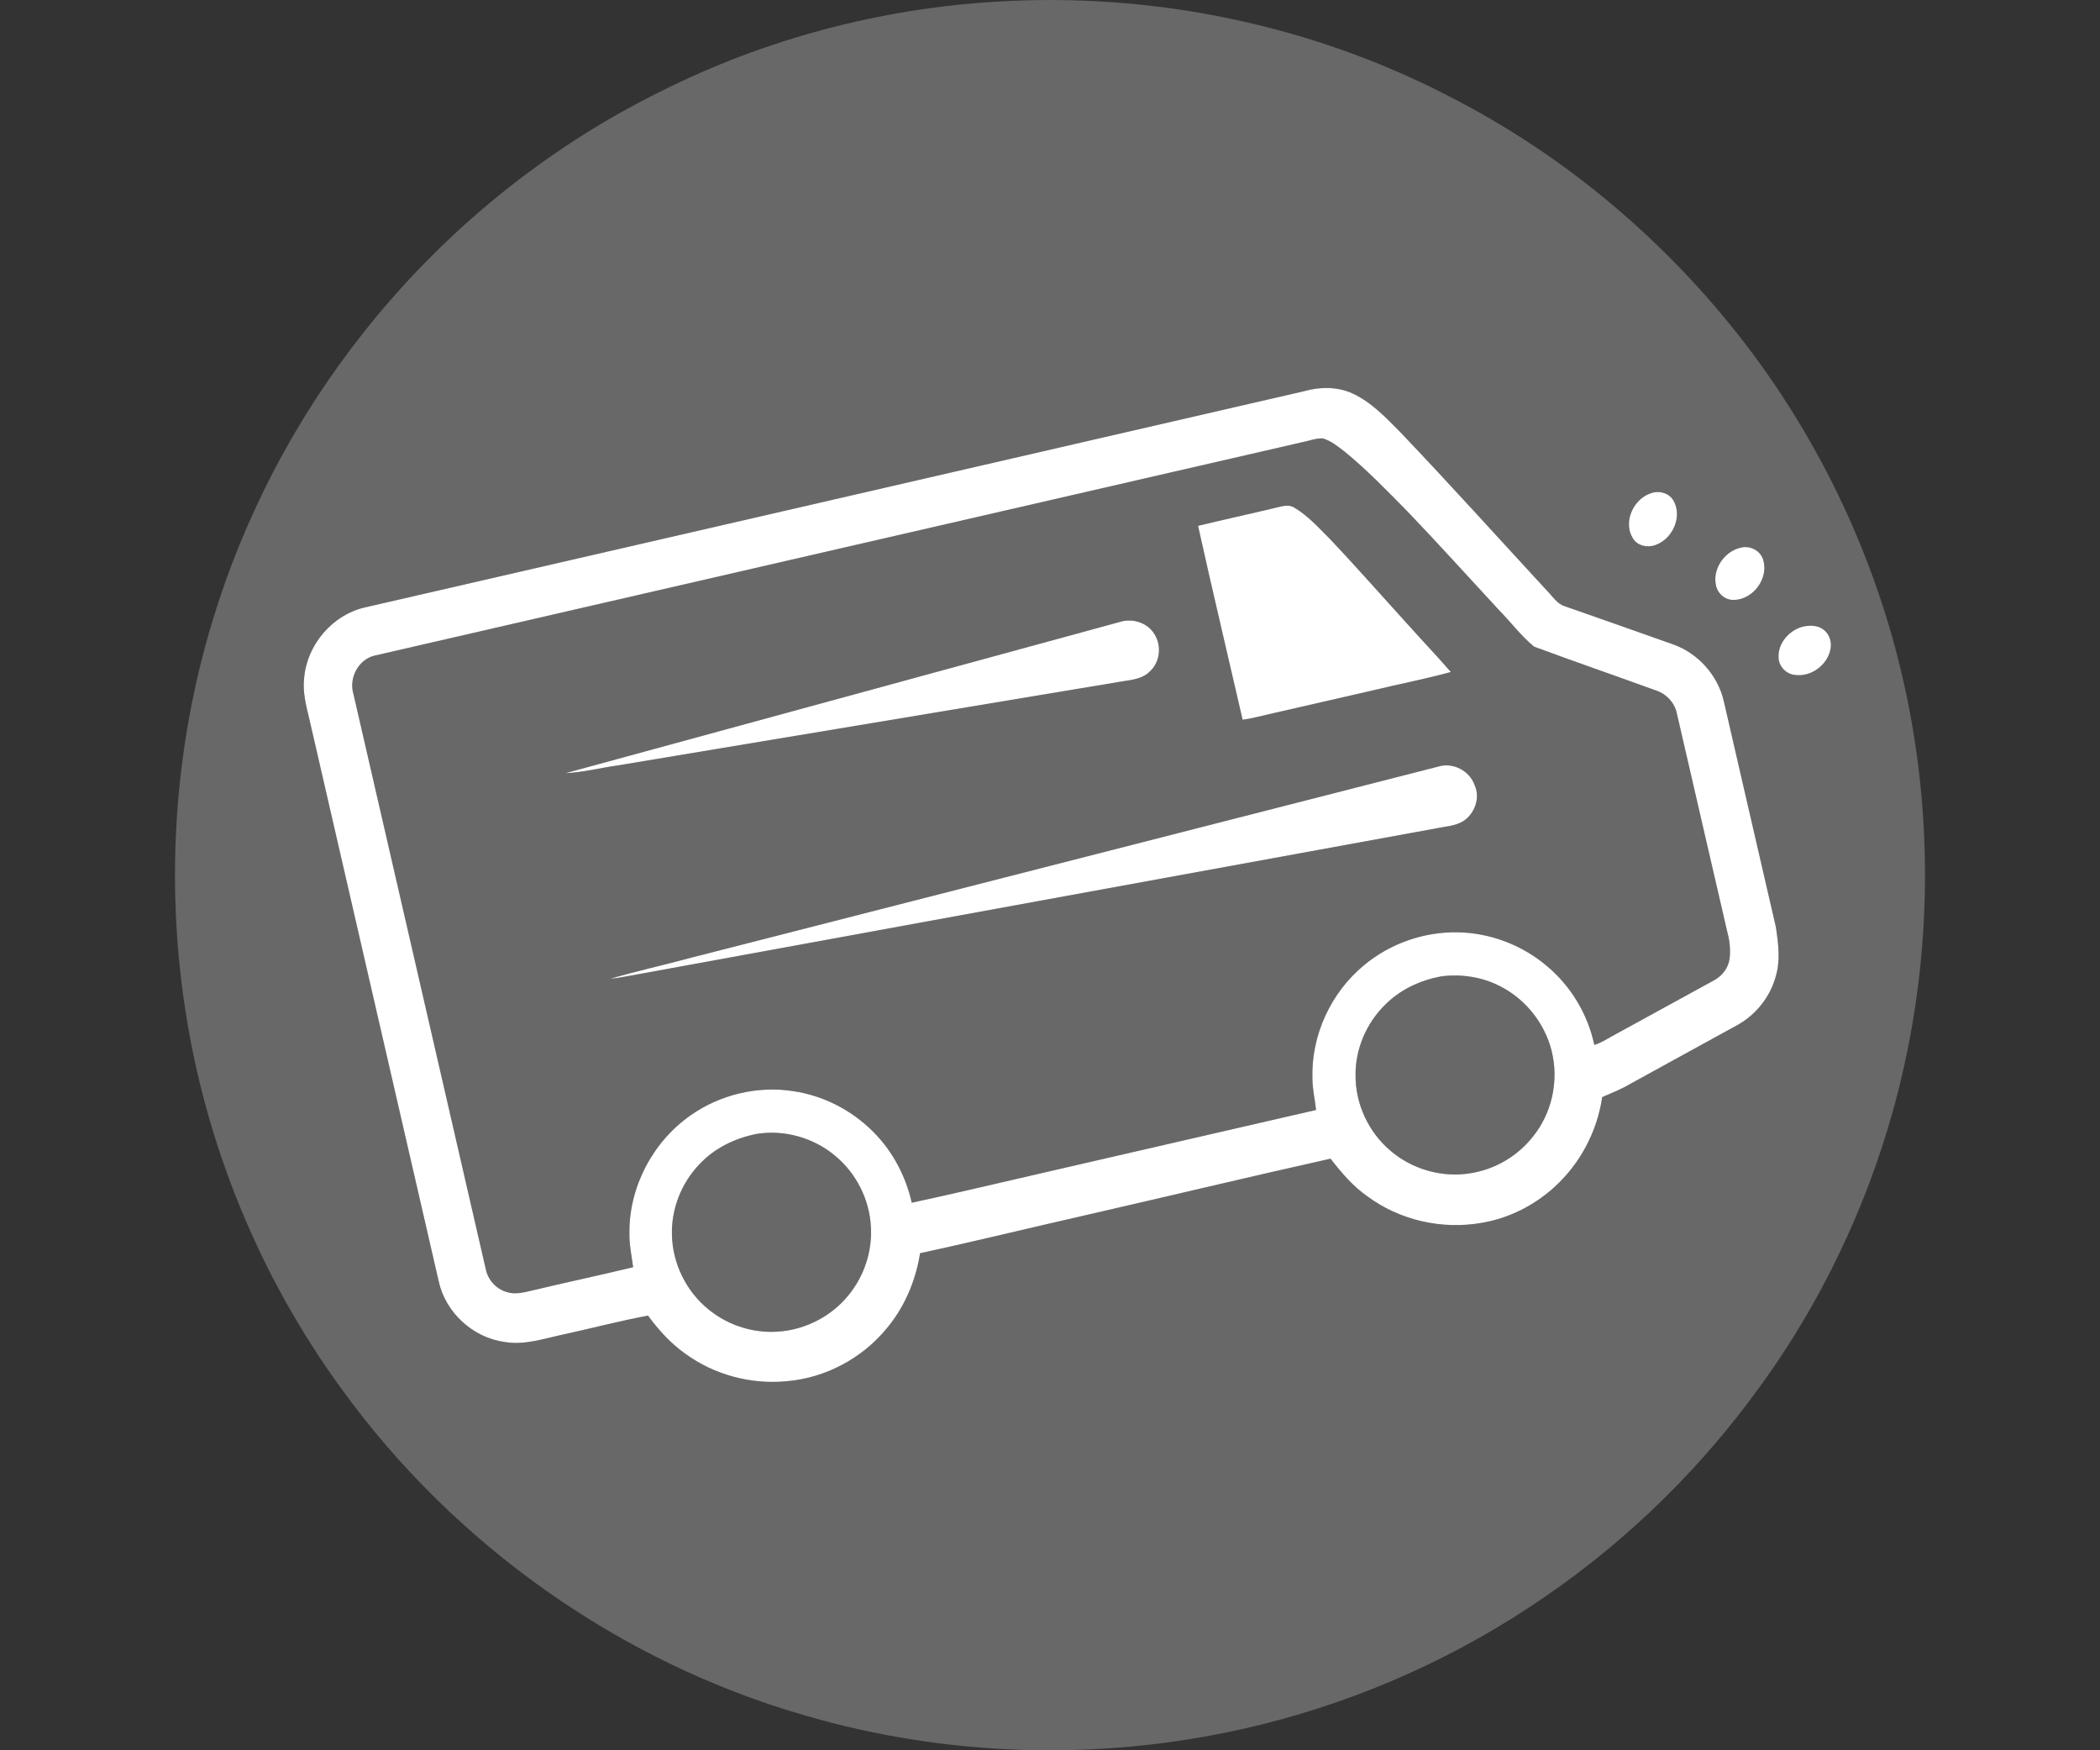 <svg width="36" height="30" viewBox="0 0 36 30" fill="none" xmlns="http://www.w3.org/2000/svg">
<rect x="0" y="0" width="36" height="30" fill="#333333" stroke="none"/>
<path d="M17.091 0.028C19.753 -0.135 22.46 0.419 24.83 1.645C26.822 2.657 28.57 4.134 29.928 5.905C31.334 7.745 32.307 9.913 32.737 12.189C33.187 14.562 33.059 17.042 32.359 19.354C31.854 21.019 31.058 22.598 30.009 23.985C28.966 25.38 27.678 26.591 26.221 27.546C24.724 28.533 23.047 29.244 21.297 29.636C18.836 30.188 16.235 30.113 13.813 29.407C10.64 28.497 7.8 26.489 5.863 23.817C4.453 21.889 3.521 19.616 3.168 17.253C2.837 15.055 2.995 12.783 3.639 10.655C4.181 8.859 5.066 7.17 6.231 5.701C7.597 3.972 9.347 2.544 11.324 1.568C13.114 0.668 15.091 0.146 17.091 0.028ZM22.352 6.706C16.989 7.943 11.625 9.175 6.261 10.41C5.704 10.534 5.268 11.043 5.215 11.61C5.184 11.851 5.246 12.089 5.302 12.321C6.042 15.535 6.782 18.749 7.521 21.963C7.638 22.499 8.11 22.93 8.653 23.002C8.996 23.061 9.331 22.941 9.662 22.872C10.145 22.767 10.623 22.64 11.109 22.55C11.29 22.796 11.497 23.026 11.748 23.203C12.245 23.566 12.877 23.734 13.489 23.674C14.148 23.618 14.775 23.285 15.195 22.776C15.505 22.408 15.697 21.952 15.773 21.48C16.724 21.275 17.669 21.042 18.618 20.827C20.016 20.507 21.411 20.172 22.81 19.86C22.994 20.098 23.19 20.33 23.438 20.503C23.993 20.916 24.718 21.08 25.398 20.96C25.859 20.884 26.294 20.666 26.64 20.353C27.084 19.953 27.381 19.396 27.466 18.805C27.625 18.735 27.787 18.673 27.935 18.584C28.551 18.245 29.169 17.907 29.785 17.569C30.102 17.393 30.345 17.088 30.441 16.738C30.524 16.463 30.486 16.173 30.445 15.895C30.144 14.602 29.85 13.307 29.55 12.014C29.446 11.57 29.106 11.193 28.677 11.042C28.06 10.825 27.444 10.607 26.826 10.391C26.693 10.351 26.619 10.225 26.526 10.131C25.688 9.224 24.861 8.305 24.009 7.411C23.761 7.162 23.514 6.896 23.191 6.746C22.929 6.624 22.626 6.628 22.352 6.706ZM28.288 8.459C27.996 8.562 27.822 8.953 27.991 9.226C28.074 9.366 28.264 9.395 28.404 9.333C28.678 9.22 28.839 8.857 28.693 8.589C28.618 8.446 28.432 8.399 28.288 8.459ZM29.838 9.388C29.559 9.452 29.351 9.756 29.418 10.04C29.449 10.179 29.579 10.29 29.724 10.284C30.056 10.279 30.325 9.912 30.226 9.594C30.178 9.434 29.996 9.344 29.838 9.388ZM30.923 10.737C30.681 10.79 30.472 11.022 30.49 11.277C30.497 11.43 30.63 11.562 30.782 11.57C31.059 11.603 31.337 11.389 31.382 11.114C31.405 10.989 31.352 10.851 31.245 10.781C31.152 10.717 31.03 10.717 30.923 10.737Z" fill="#686868"/>
<path d="M22.334 7.576C22.448 7.554 22.56 7.509 22.676 7.513C22.819 7.555 22.936 7.653 23.052 7.742C23.432 8.052 23.772 8.406 24.116 8.754C24.649 9.309 25.163 9.881 25.686 10.445C25.893 10.655 26.072 10.897 26.299 11.084C26.999 11.343 27.706 11.587 28.408 11.842C28.576 11.903 28.71 12.051 28.746 12.228C29.037 13.484 29.324 14.74 29.616 15.996C29.653 16.134 29.666 16.278 29.652 16.42C29.634 16.582 29.526 16.727 29.383 16.803C28.801 17.122 28.22 17.44 27.638 17.759C27.538 17.813 27.442 17.879 27.331 17.909C27.22 17.386 26.931 16.904 26.522 16.561C26.096 16.198 25.542 15.987 24.983 15.98C24.407 15.97 23.831 16.173 23.388 16.54C22.814 17.011 22.472 17.752 22.499 18.495C22.5 18.674 22.543 18.848 22.561 19.025C21.02 19.38 19.479 19.735 17.938 20.089C17.169 20.264 16.401 20.45 15.63 20.615C15.527 20.156 15.299 19.725 14.963 19.393C14.598 19.027 14.114 18.779 13.602 18.703C12.989 18.606 12.343 18.761 11.836 19.119C11.192 19.57 10.783 20.343 10.79 21.133C10.786 21.331 10.828 21.525 10.854 21.72C10.274 21.86 9.691 21.983 9.111 22.122C8.974 22.154 8.828 22.192 8.69 22.145C8.507 22.095 8.363 21.937 8.327 21.751C7.572 18.465 6.816 15.18 6.059 11.895C5.976 11.622 6.144 11.298 6.427 11.235C11.729 10.014 17.032 8.797 22.334 7.576ZM21.877 8.701C21.431 8.808 20.983 8.905 20.538 9.013C20.784 10.123 21.048 11.229 21.302 12.336C21.456 12.317 21.606 12.274 21.758 12.24C22.355 12.105 22.951 11.966 23.548 11.83C23.988 11.724 24.434 11.638 24.871 11.518C24.644 11.254 24.401 11.003 24.17 10.743C23.709 10.237 23.258 9.722 22.787 9.226C22.6 9.041 22.422 8.839 22.193 8.704C22.096 8.638 21.98 8.677 21.877 8.701ZM9.696 13.252C9.994 13.238 10.286 13.162 10.581 13.121C13.451 12.643 16.321 12.164 19.19 11.687C19.37 11.655 19.574 11.648 19.711 11.509C19.887 11.351 19.917 11.07 19.792 10.872C19.674 10.671 19.411 10.591 19.194 10.661C16.028 11.525 12.861 12.388 9.696 13.252ZM24.664 13.137C20.397 14.229 16.13 15.319 11.863 16.411C11.395 16.538 10.921 16.642 10.457 16.777C10.627 16.761 10.795 16.722 10.965 16.694C15.521 15.859 20.077 15.029 24.634 14.196C24.783 14.164 24.945 14.158 25.079 14.078C25.28 13.953 25.381 13.676 25.279 13.456C25.195 13.213 24.912 13.064 24.664 13.137Z" fill="#686868"/>
<path d="M24.699 16.736C25.045 16.69 25.406 16.743 25.718 16.905C26.181 17.139 26.526 17.596 26.62 18.108C26.71 18.582 26.589 19.093 26.287 19.471C26.026 19.81 25.633 20.043 25.211 20.109C24.722 20.191 24.202 20.042 23.829 19.717C23.458 19.401 23.235 18.918 23.238 18.431C23.233 17.982 23.423 17.537 23.743 17.224C23.999 16.963 24.343 16.804 24.699 16.736Z" fill="#686868"/>
<path d="M12.973 19.435C13.446 19.359 13.949 19.501 14.315 19.809C14.678 20.107 14.907 20.561 14.93 21.031C14.954 21.448 14.814 21.871 14.55 22.195C14.233 22.591 13.731 22.83 13.224 22.828C12.835 22.83 12.447 22.69 12.145 22.443C11.765 22.136 11.529 21.657 11.519 21.167C11.506 20.724 11.68 20.28 11.986 19.96C12.245 19.68 12.602 19.507 12.973 19.435Z" fill="#686868"/>
<path d="M22.352 6.706C22.626 6.628 22.929 6.624 23.191 6.746C23.514 6.896 23.761 7.162 24.009 7.411C24.861 8.305 25.688 9.224 26.526 10.131C26.619 10.225 26.693 10.351 26.826 10.391C27.444 10.607 28.06 10.825 28.677 11.043C29.106 11.193 29.446 11.57 29.55 12.014C29.85 13.307 30.144 14.602 30.445 15.895C30.486 16.173 30.524 16.463 30.441 16.738C30.345 17.088 30.102 17.393 29.785 17.569C29.169 17.908 28.551 18.245 27.936 18.584C27.787 18.673 27.625 18.735 27.466 18.805C27.381 19.396 27.084 19.953 26.64 20.353C26.294 20.666 25.859 20.884 25.398 20.96C24.718 21.08 23.993 20.916 23.438 20.503C23.19 20.33 22.994 20.098 22.81 19.86C21.411 20.172 20.016 20.507 18.618 20.827C17.669 21.042 16.724 21.275 15.773 21.48C15.698 21.953 15.505 22.409 15.195 22.776C14.775 23.285 14.148 23.618 13.489 23.674C12.877 23.734 12.245 23.566 11.748 23.203C11.497 23.026 11.29 22.796 11.109 22.55C10.623 22.64 10.145 22.767 9.662 22.872C9.331 22.941 8.996 23.061 8.653 23.002C8.11 22.93 7.638 22.499 7.521 21.963C6.782 18.749 6.042 15.535 5.302 12.321C5.246 12.089 5.184 11.851 5.215 11.61C5.268 11.043 5.704 10.534 6.261 10.41C11.625 9.175 16.989 7.943 22.352 6.706ZM22.334 7.577C17.032 8.797 11.729 10.014 6.427 11.236C6.144 11.299 5.976 11.622 6.059 11.895C6.816 15.18 7.572 18.465 8.327 21.751C8.363 21.937 8.507 22.096 8.69 22.146C8.828 22.192 8.974 22.154 9.111 22.122C9.691 21.983 10.274 21.86 10.854 21.72C10.828 21.525 10.786 21.331 10.79 21.133C10.783 20.343 11.192 19.57 11.836 19.119C12.343 18.761 12.989 18.606 13.602 18.703C14.114 18.779 14.598 19.027 14.963 19.393C15.299 19.725 15.527 20.156 15.63 20.615C16.401 20.45 17.169 20.264 17.938 20.089C19.479 19.735 21.02 19.38 22.561 19.025C22.543 18.848 22.5 18.674 22.499 18.495C22.472 17.752 22.814 17.011 23.388 16.54C23.831 16.173 24.407 15.97 24.983 15.98C25.542 15.987 26.096 16.198 26.522 16.561C26.931 16.904 27.22 17.386 27.331 17.909C27.442 17.879 27.538 17.813 27.638 17.759C28.22 17.44 28.801 17.122 29.383 16.803C29.526 16.727 29.634 16.583 29.652 16.42C29.666 16.278 29.653 16.134 29.616 15.996C29.324 14.74 29.037 13.484 28.746 12.228C28.71 12.051 28.576 11.903 28.408 11.842C27.706 11.587 26.999 11.343 26.299 11.084C26.072 10.897 25.893 10.655 25.686 10.445C25.163 9.881 24.649 9.309 24.116 8.754C23.772 8.406 23.432 8.052 23.052 7.742C22.936 7.653 22.819 7.555 22.676 7.514C22.56 7.51 22.448 7.554 22.334 7.577ZM24.699 16.736C24.343 16.804 23.999 16.963 23.743 17.224C23.423 17.537 23.233 17.982 23.238 18.431C23.235 18.919 23.458 19.401 23.829 19.717C24.202 20.042 24.722 20.191 25.211 20.109C25.633 20.043 26.026 19.81 26.287 19.471C26.589 19.093 26.71 18.582 26.62 18.108C26.526 17.596 26.181 17.14 25.718 16.905C25.406 16.743 25.045 16.69 24.699 16.736ZM12.973 19.435C12.602 19.507 12.245 19.68 11.986 19.96C11.68 20.28 11.506 20.724 11.519 21.167C11.529 21.657 11.765 22.136 12.145 22.443C12.447 22.69 12.835 22.83 13.224 22.828C13.731 22.83 14.233 22.591 14.55 22.195C14.814 21.871 14.954 21.448 14.93 21.031C14.907 20.561 14.678 20.107 14.315 19.809C13.949 19.501 13.446 19.359 12.973 19.435Z" fill="white"/>
<path d="M28.288 8.459C28.432 8.399 28.618 8.446 28.693 8.589C28.839 8.857 28.678 9.22 28.404 9.332C28.264 9.395 28.074 9.366 27.991 9.225C27.822 8.953 27.996 8.562 28.288 8.459Z" fill="white"/>
<path d="M21.877 8.701C21.98 8.677 22.096 8.638 22.193 8.704C22.422 8.839 22.6 9.041 22.787 9.226C23.258 9.722 23.709 10.237 24.17 10.743C24.401 11.003 24.644 11.254 24.871 11.518C24.434 11.638 23.988 11.724 23.548 11.83C22.951 11.966 22.355 12.105 21.758 12.24C21.606 12.274 21.456 12.317 21.302 12.336C21.048 11.229 20.784 10.123 20.538 9.013C20.983 8.905 21.431 8.808 21.877 8.701Z" fill="white"/>
<path d="M29.838 9.388C29.996 9.344 30.178 9.434 30.226 9.594C30.325 9.911 30.056 10.278 29.724 10.283C29.579 10.289 29.449 10.179 29.418 10.04C29.351 9.756 29.559 9.452 29.838 9.388Z" fill="white"/>
<path d="M9.696 13.252C12.861 12.388 16.028 11.525 19.194 10.661C19.411 10.591 19.674 10.671 19.792 10.872C19.917 11.07 19.887 11.351 19.711 11.509C19.574 11.648 19.37 11.655 19.19 11.687C16.321 12.164 13.451 12.643 10.581 13.121C10.286 13.162 9.994 13.239 9.696 13.252Z" fill="white"/>
<path d="M30.923 10.737C31.03 10.717 31.152 10.717 31.245 10.781C31.352 10.851 31.405 10.989 31.382 11.114C31.337 11.389 31.059 11.602 30.782 11.57C30.63 11.562 30.497 11.43 30.49 11.277C30.472 11.022 30.681 10.79 30.923 10.737Z" fill="white"/>
<path d="M24.664 13.137C24.912 13.064 25.195 13.213 25.279 13.456C25.381 13.676 25.28 13.952 25.079 14.078C24.945 14.158 24.783 14.164 24.634 14.196C20.077 15.029 15.521 15.859 10.965 16.694C10.795 16.722 10.627 16.761 10.457 16.777C10.921 16.642 11.395 16.538 11.863 16.411C16.13 15.319 20.397 14.229 24.664 13.137Z" fill="white"/>
</svg>
